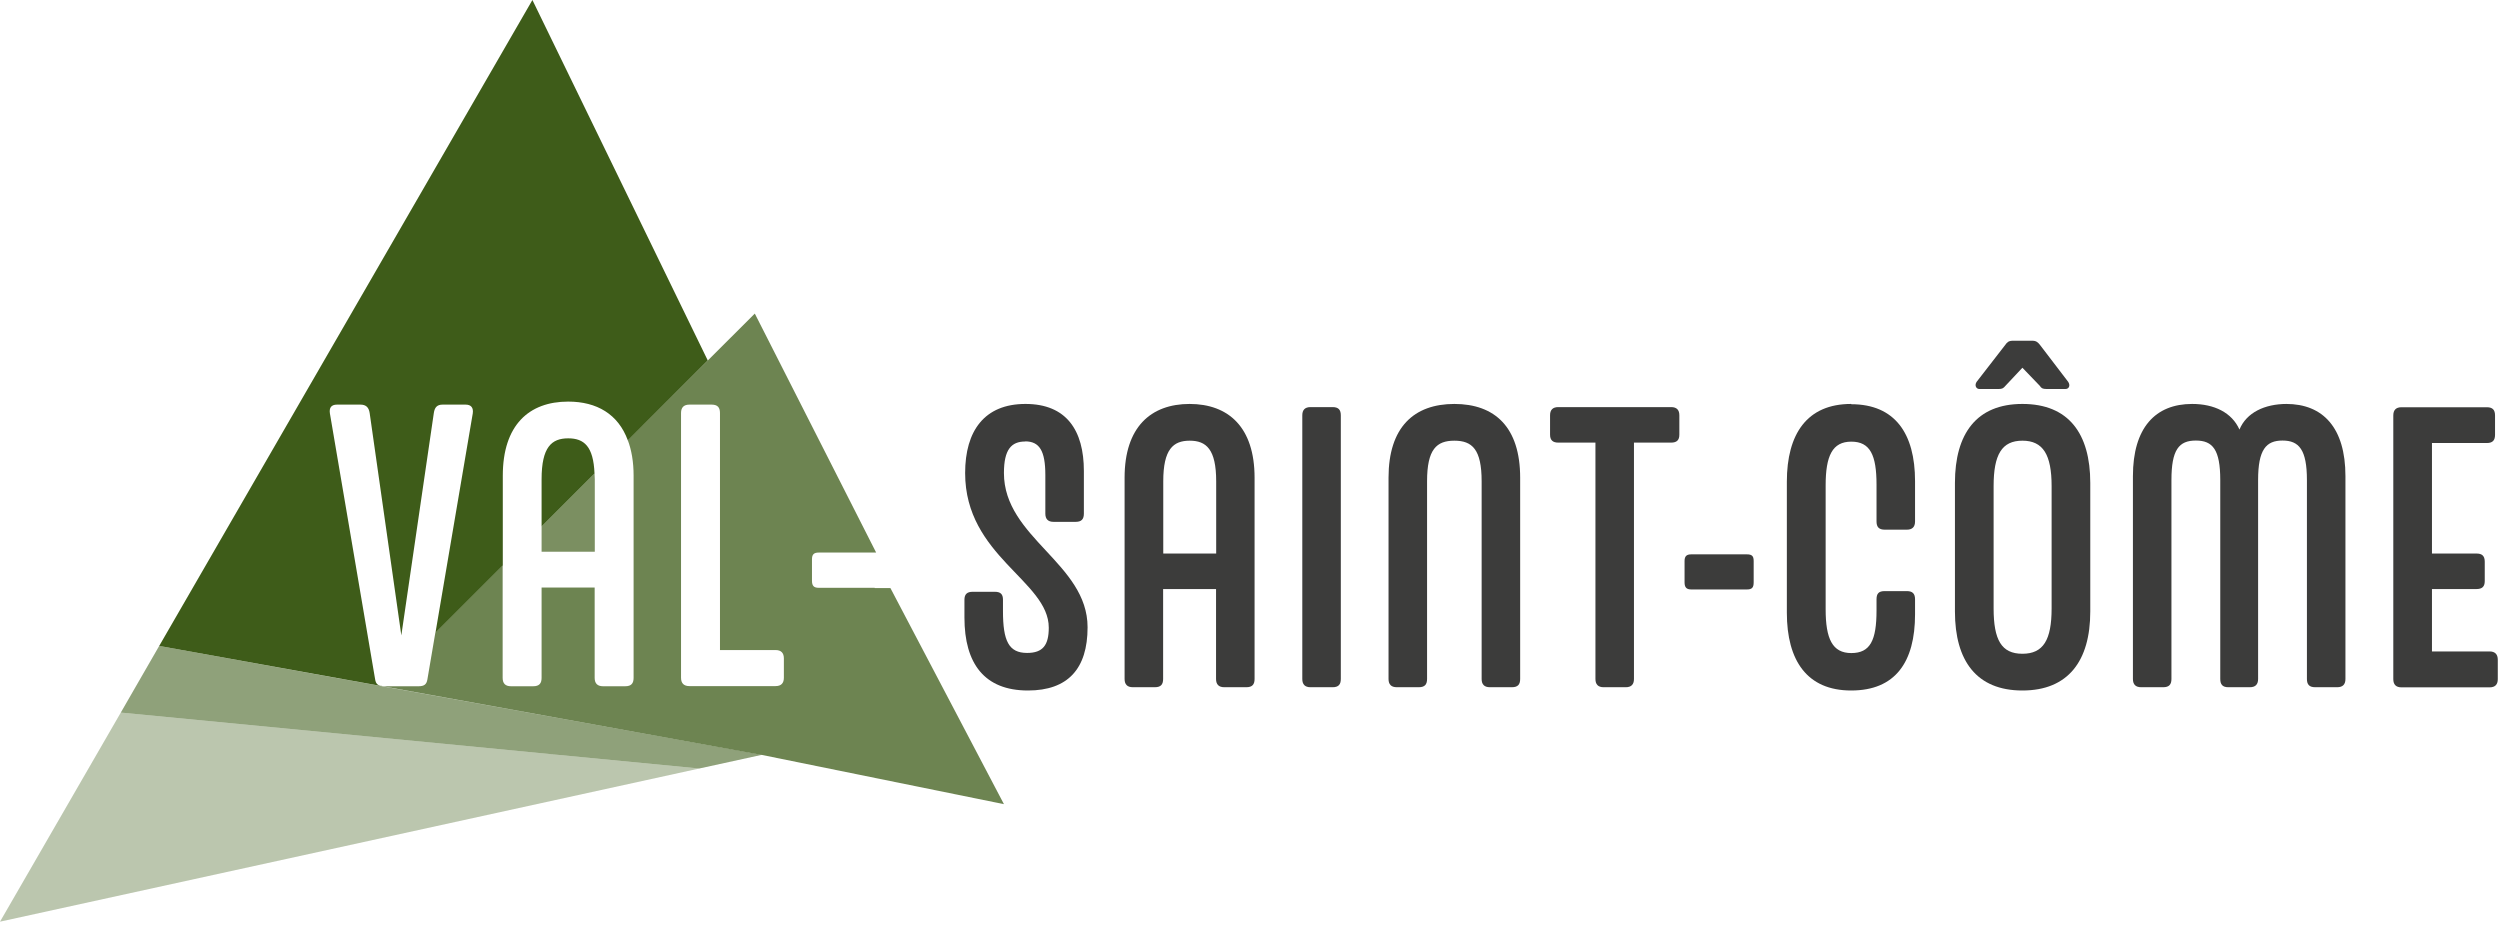 <svg width="220" height="82" viewBox="0 0 220 82" fill="none" xmlns="http://www.w3.org/2000/svg">
<path d="M90.217 38.841C91.472 38.841 91.99 39.673 91.99 41.797V45.199C91.99 45.682 92.232 45.923 92.714 45.923H94.657C95.176 45.923 95.381 45.682 95.381 45.199V41.447C95.381 37.875 93.849 35.547 90.241 35.547C86.633 35.547 84.932 37.911 84.932 41.628C84.932 48.952 92.292 51.112 92.292 55.238C92.292 56.771 91.773 57.458 90.386 57.458C88.757 57.458 88.262 56.384 88.262 53.778V52.777C88.262 52.294 88.057 52.077 87.538 52.077H85.595C85.113 52.077 84.871 52.282 84.871 52.777V54.345C84.871 58.411 86.645 60.764 90.458 60.764C93.969 60.764 95.707 58.858 95.707 55.202C95.707 49.579 88.346 47.323 88.346 41.628C88.346 39.54 89.01 38.853 90.217 38.853V38.841Z" fill="#3C3C3B"/>
<path d="M104.696 35.547C101.257 35.547 98.964 37.598 98.964 42.038V59.751C98.964 60.233 99.206 60.475 99.688 60.475H101.631C102.15 60.475 102.355 60.233 102.355 59.751V51.836H107.012V59.751C107.012 60.233 107.254 60.475 107.736 60.475H109.679C110.198 60.475 110.403 60.233 110.403 59.751V42.038C110.403 37.598 108.11 35.547 104.672 35.547H104.696ZM107.024 48.711H102.367V42.352C102.367 39.54 103.236 38.78 104.696 38.78C106.156 38.78 107.024 39.54 107.024 42.352V48.711Z" fill="#3C3C3B"/>
<path d="M117.268 35.825H115.326C114.843 35.825 114.602 36.066 114.602 36.549V59.752C114.602 60.234 114.843 60.476 115.326 60.476H117.268C117.787 60.476 117.992 60.234 117.992 59.752V36.549C117.992 36.066 117.787 35.825 117.268 35.825Z" fill="#3C3C3B"/>
<path d="M127.995 35.547C124.423 35.547 122.191 37.598 122.191 42.038V59.751C122.191 60.233 122.432 60.475 122.915 60.475H124.858C125.377 60.475 125.582 60.233 125.582 59.751V42.352C125.582 39.54 126.414 38.78 127.983 38.78C129.551 38.78 130.384 39.54 130.384 42.352V59.751C130.384 60.233 130.625 60.475 131.108 60.475H133.05C133.569 60.475 133.774 60.233 133.774 59.751V42.038C133.774 37.598 131.554 35.547 127.971 35.547H127.995Z" fill="#3C3C3B"/>
<path d="M147.059 35.825H137.129C136.646 35.825 136.405 36.066 136.405 36.549V38.25C136.405 38.733 136.646 38.95 137.129 38.95H140.399V59.752C140.399 60.234 140.64 60.476 141.123 60.476H143.065C143.548 60.476 143.789 60.234 143.789 59.752V38.95H147.059C147.542 38.95 147.783 38.745 147.783 38.25V36.549C147.783 36.066 147.542 35.825 147.059 35.825Z" fill="#3C3C3B"/>
<path d="M153.731 48.783H148.833C148.41 48.783 148.241 48.952 148.241 49.374V51.244C148.241 51.691 148.41 51.872 148.833 51.872H153.731C154.178 51.872 154.323 51.703 154.323 51.244V49.374C154.323 48.952 154.19 48.783 153.731 48.783Z" fill="#3C3C3B"/>
<path d="M162.902 35.547C159.016 35.547 157.243 38.189 157.243 42.388V53.923C157.243 58.122 159.016 60.764 162.902 60.764C166.787 60.764 168.524 58.267 168.524 54.056V52.74C168.524 52.222 168.283 52.017 167.8 52.017H165.858C165.339 52.017 165.134 52.222 165.134 52.74V53.718C165.134 56.36 164.579 57.47 162.914 57.47C161.249 57.47 160.657 56.215 160.657 53.621V42.714C160.657 40.108 161.249 38.865 162.914 38.865C164.579 38.865 165.134 40.047 165.134 42.653V45.887C165.134 46.37 165.339 46.611 165.858 46.611H167.8C168.283 46.611 168.524 46.37 168.524 45.887V42.34C168.524 38.141 166.751 35.571 162.902 35.571V35.547Z" fill="#3C3C3B"/>
<path d="M174.183 34.232H175.885C176.198 34.232 176.307 34.159 176.476 33.954L177.972 32.361L179.504 33.954C179.637 34.159 179.746 34.232 180.096 34.232H181.761C182.075 34.232 182.207 33.918 182.002 33.604L179.504 30.334C179.336 30.129 179.191 29.984 178.841 29.984H177.14C176.753 29.984 176.621 30.129 176.476 30.334L173.942 33.604C173.737 33.918 173.906 34.232 174.183 34.232Z" fill="#3C3C3B"/>
<path d="M177.972 35.547C173.942 35.547 172.035 38.153 172.035 42.497V53.814C172.035 58.158 173.942 60.764 177.972 60.764C182.002 60.764 183.944 58.158 183.944 53.814V42.497C183.944 38.153 182.038 35.547 177.972 35.547ZM180.542 53.537C180.542 56.312 179.818 57.531 177.972 57.531C176.126 57.531 175.438 56.312 175.438 53.537V42.774C175.438 39.999 176.162 38.78 177.972 38.78C179.782 38.78 180.542 39.999 180.542 42.774V53.537Z" fill="#3C3C3B"/>
<path d="M201.235 35.547C199.292 35.547 197.688 36.307 197.072 37.803C196.409 36.307 194.852 35.547 192.909 35.547C189.676 35.547 187.697 37.634 187.697 41.905V59.751C187.697 60.233 187.938 60.475 188.421 60.475H190.364C190.882 60.475 191.087 60.233 191.087 59.751V42.243C191.087 39.565 191.751 38.768 193.235 38.768C194.719 38.768 195.383 39.565 195.383 42.243V59.751C195.383 60.233 195.588 60.475 196.083 60.475H197.989C198.472 60.475 198.713 60.233 198.713 59.751V42.243C198.713 39.565 199.413 38.768 200.861 38.768C202.309 38.768 203.009 39.565 203.009 42.243V59.751C203.009 60.233 203.214 60.475 203.733 60.475H205.675C206.158 60.475 206.399 60.233 206.399 59.751V41.905C206.399 37.634 204.42 35.547 201.187 35.547H201.235Z" fill="#3C3C3B"/>
<path d="M219.081 57.326H214.013V51.836H217.934C218.417 51.836 218.658 51.631 218.658 51.136V49.435C218.658 48.916 218.417 48.711 217.934 48.711H214.013V38.986H218.839C219.358 38.986 219.563 38.745 219.563 38.262V36.561C219.563 36.078 219.358 35.837 218.839 35.837H211.334C210.852 35.837 210.61 36.078 210.61 36.561V59.763C210.61 60.246 210.852 60.487 211.334 60.487H219.081C219.563 60.487 219.805 60.246 219.805 59.763V58.062C219.805 57.579 219.563 57.326 219.081 57.326Z" fill="#3C3C3B"/>
<path opacity="0.32" d="M0 81.107L61.536 67.629L10.63 62.706L0 81.107Z" fill="#2A4B00"/>
<path opacity="0.52" d="M33.616 60.39L33.435 60.571L33.616 60.39L14.009 56.842L10.63 62.706L61.536 67.629L67.05 66.423L33.616 60.39Z" fill="#2A4B00"/>
<path opacity="0.9" d="M50.001 38.574C48.541 38.574 47.66 39.346 47.66 42.17V46.333L52.318 41.675C52.221 39.274 51.401 38.574 50.001 38.574Z" fill="#2A4B00"/>
<path opacity="0.9" d="M33.628 60.366C33.23 60.33 33.073 60.161 33.012 59.786L29.031 36.379C28.958 35.896 29.139 35.606 29.658 35.606H31.721C32.204 35.606 32.457 35.848 32.53 36.343L35.317 55.913L38.177 36.343C38.249 35.86 38.454 35.606 38.949 35.606H40.976C41.459 35.606 41.676 35.884 41.603 36.379L38.321 55.684L44.246 49.76V41.869C44.246 37.404 46.55 35.341 50.001 35.341C52.511 35.341 54.405 36.439 55.25 38.756L62.284 31.721L46.852 0L14.009 56.843L33.604 60.378H33.616L33.628 60.366Z" fill="#2A4B00"/>
<path opacity="0.62" d="M52.342 48.553V42.17C52.342 41.989 52.33 41.844 52.318 41.675L47.66 46.333V48.553H52.33H52.342Z" fill="#2A4B00"/>
<path opacity="0.68" d="M76.968 51.726H72.045C71.623 51.726 71.454 51.557 71.454 51.099V49.217C71.454 48.794 71.623 48.625 72.045 48.625H76.968H77.101L66.423 27.595L55.25 38.743C55.575 39.612 55.757 40.638 55.757 41.856V59.654C55.757 60.136 55.551 60.39 55.02 60.39H53.066C52.583 60.39 52.33 60.148 52.33 59.654V51.702H47.66V59.654C47.66 60.136 47.455 60.39 46.924 60.39H44.97C44.475 60.39 44.233 60.148 44.233 59.654V49.76L38.309 55.684L37.609 59.798C37.537 60.221 37.332 60.39 36.837 60.39H33.772C33.772 60.39 33.676 60.39 33.628 60.377H33.615L67.05 66.435L88.347 70.766L78.356 51.75H76.98L76.968 51.726ZM68.981 59.642C68.981 60.124 68.739 60.377 68.245 60.377H60.667C60.185 60.377 59.931 60.136 59.931 59.642V36.342C59.931 35.86 60.173 35.606 60.667 35.606H62.622C63.141 35.606 63.358 35.848 63.358 36.342V57.204H68.245C68.727 57.204 68.981 57.446 68.981 57.94V59.654V59.642Z" fill="#2A4B00"/>
</svg>
